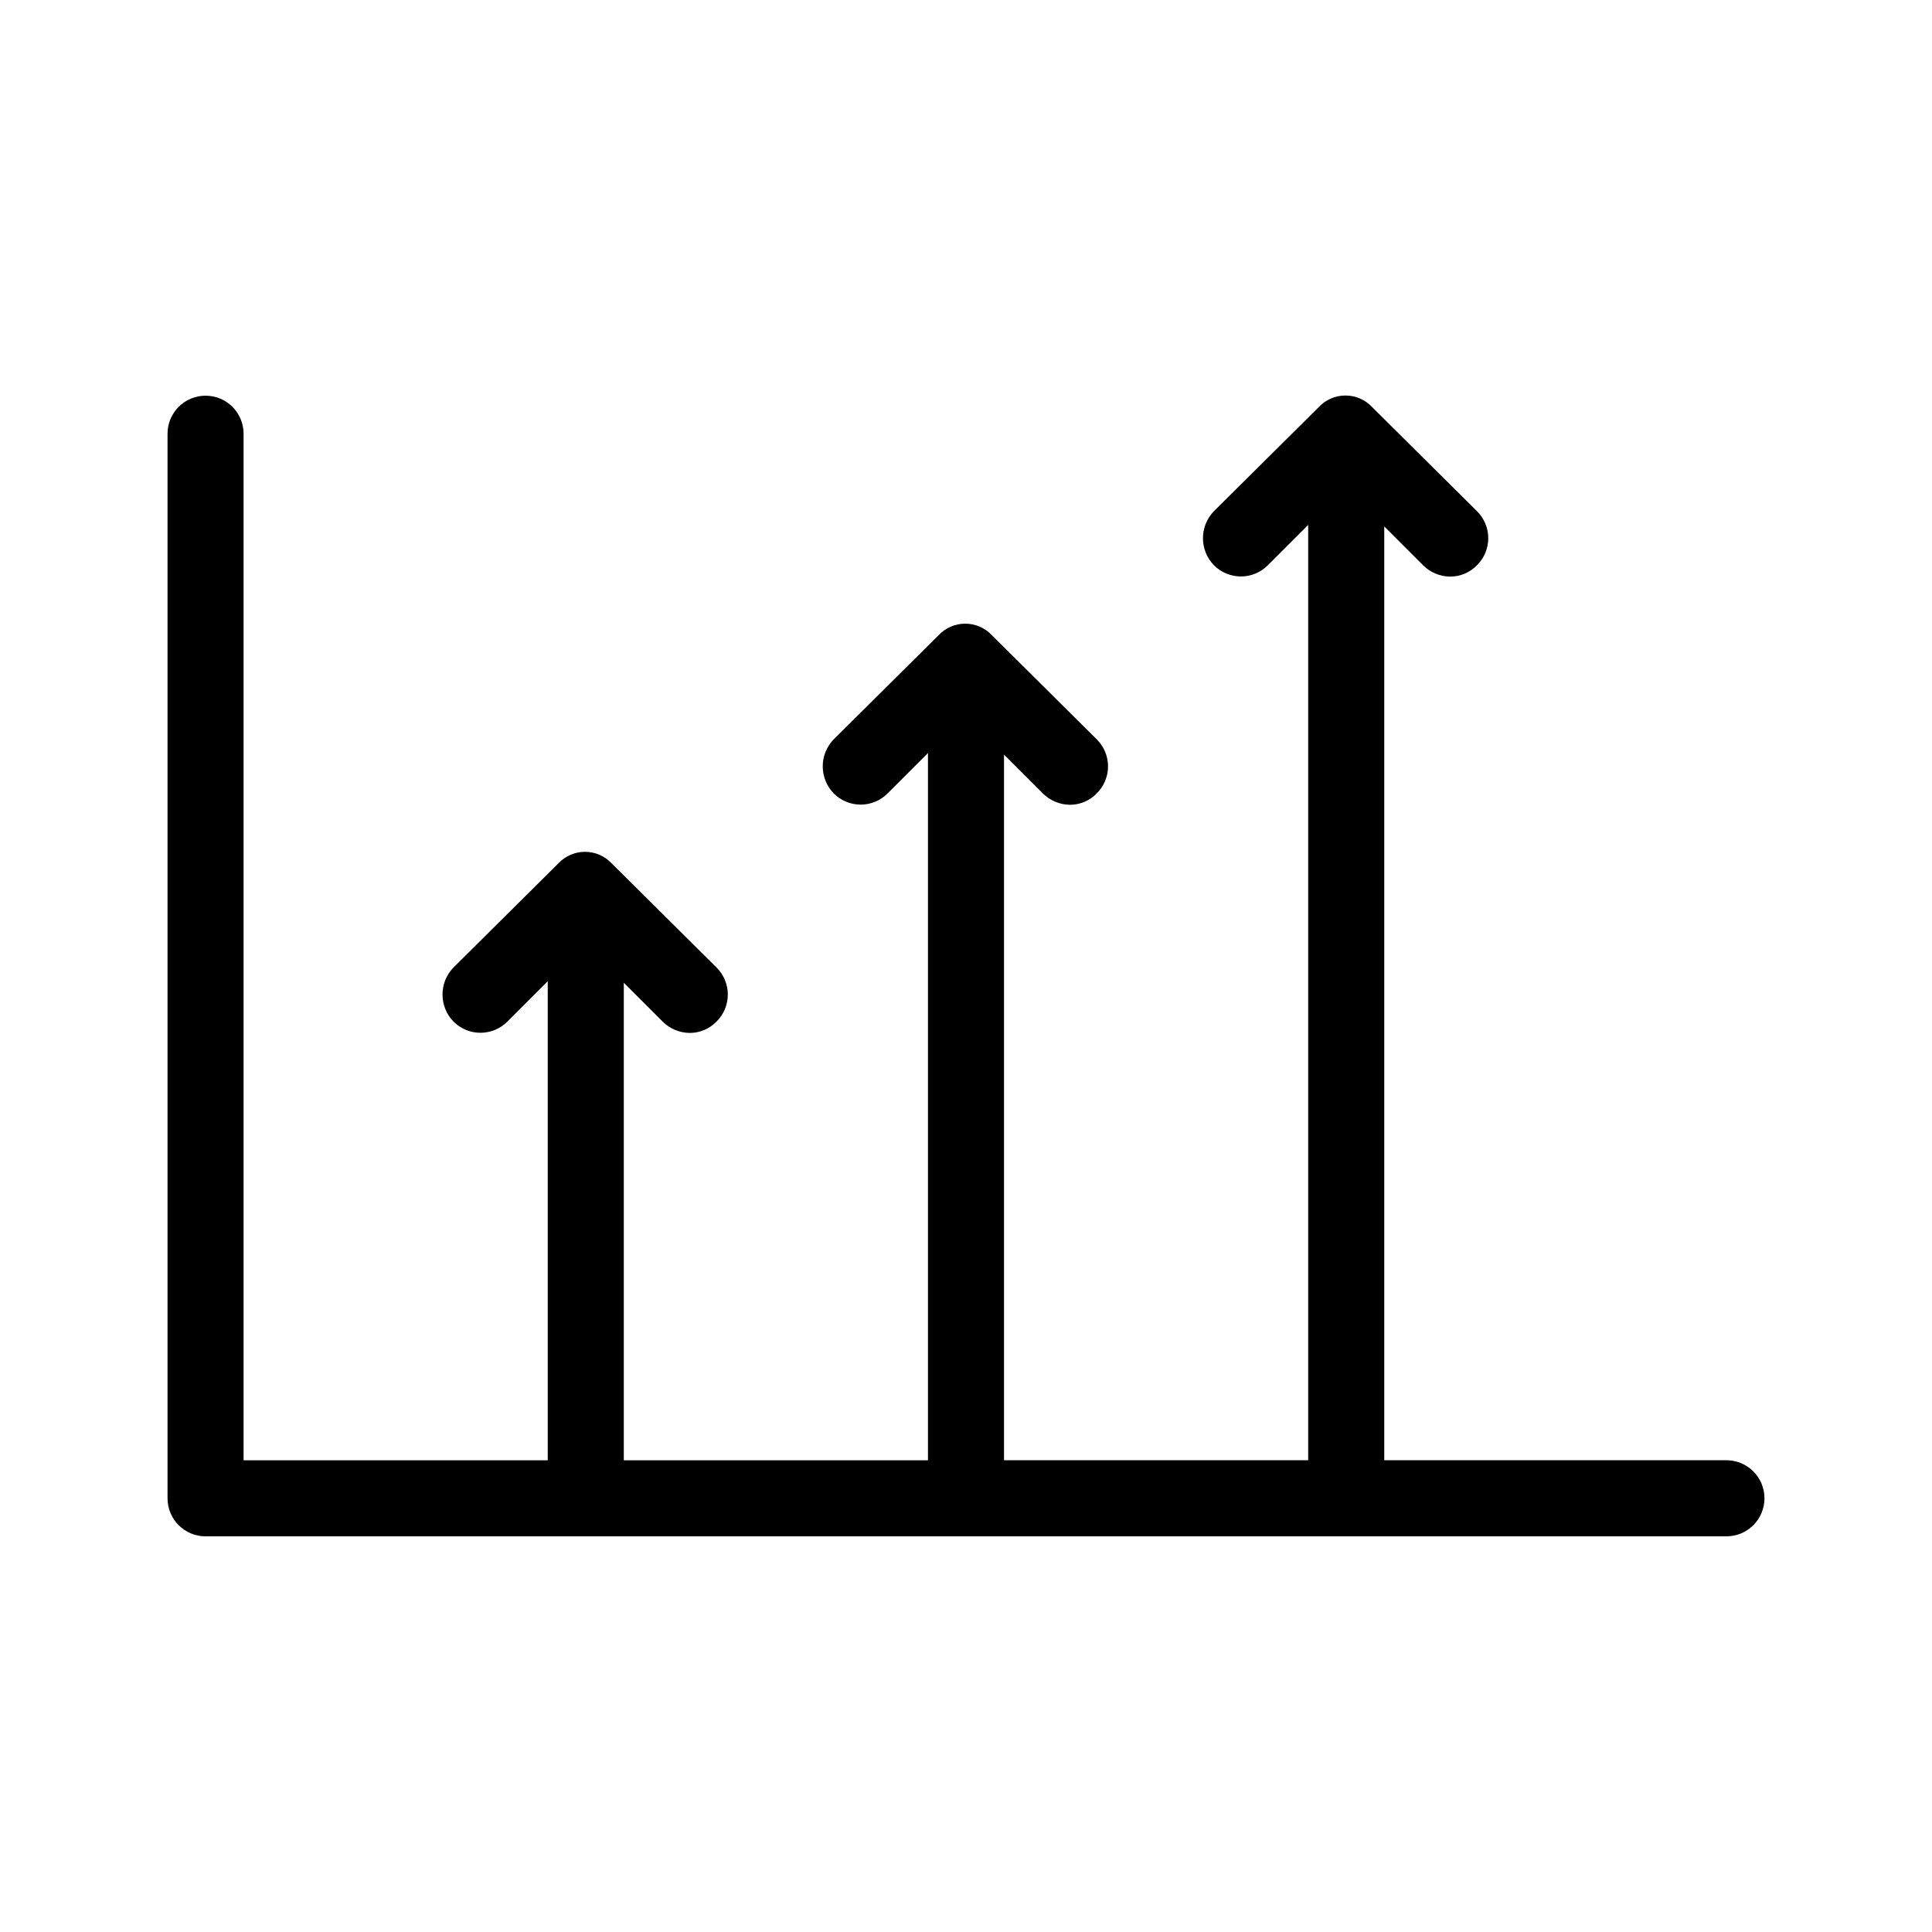 <?xml version="1.0" encoding="UTF-8"?>
<!-- Uploaded to: SVG Repo, www.svgrepo.com, Generator: SVG Repo Mixer Tools -->
<svg fill="#000000" width="800px" height="800px" version="1.1" viewBox="144 144 512 512" xmlns="http://www.w3.org/2000/svg">
 <path d="m611.6 541.07c0 2.672-1.062 5.234-2.949 7.125-1.891 1.887-4.453 2.949-7.125 2.949h-403.05c-5.566 0-10.078-4.512-10.078-10.074v-282.13c0-5.566 4.512-10.078 10.078-10.078 5.562 0 10.074 4.512 10.074 10.078v272.05h80.609v-126.96l-10.68 10.68v0.004c-1.895 1.906-4.469 2.981-7.156 2.981-2.684 0-5.262-1.074-7.152-2.981-3.867-3.988-3.867-10.324 0-14.309l27.809-27.609c1.828-1.949 4.383-3.055 7.055-3.055s5.227 1.105 7.055 3.055l27.809 27.609c1.906 1.891 2.981 4.465 2.981 7.152s-1.074 5.262-2.981 7.156c-1.848 1.918-4.391 3.008-7.055 3.023-2.723-0.008-5.332-1.094-7.254-3.023l-10.277-10.277v126.55h80.609v-187.42l-10.68 10.68v0.004c-1.895 1.906-4.469 2.981-7.156 2.981-2.684 0-5.262-1.074-7.152-2.981-3.863-3.988-3.863-10.324 0-14.309l27.809-27.609c1.828-1.949 4.383-3.055 7.055-3.055s5.227 1.105 7.055 3.055l27.809 27.609c1.906 1.891 2.981 4.465 2.981 7.152s-1.074 5.262-2.981 7.156c-1.848 1.918-4.391 3.008-7.055 3.023-2.723-0.008-5.332-1.098-7.254-3.023l-10.277-10.277v187.01h80.609v-247.88l-10.68 10.68v0.004c-1.891 1.906-4.469 2.981-7.156 2.981-2.684 0-5.262-1.074-7.152-2.981-3.863-3.988-3.863-10.324 0-14.309l27.809-27.609c1.832-1.949 4.383-3.055 7.055-3.055s5.227 1.105 7.055 3.055l27.809 27.609c1.906 1.891 2.981 4.465 2.981 7.152s-1.074 5.262-2.981 7.156c-1.848 1.914-4.391 3.008-7.051 3.019-2.727-0.004-5.336-1.094-7.258-3.019l-10.277-10.277v247.47h90.484c2.707-0.055 5.324 0.984 7.258 2.879 1.934 1.895 3.019 4.492 3.019 7.199z"/>
</svg>